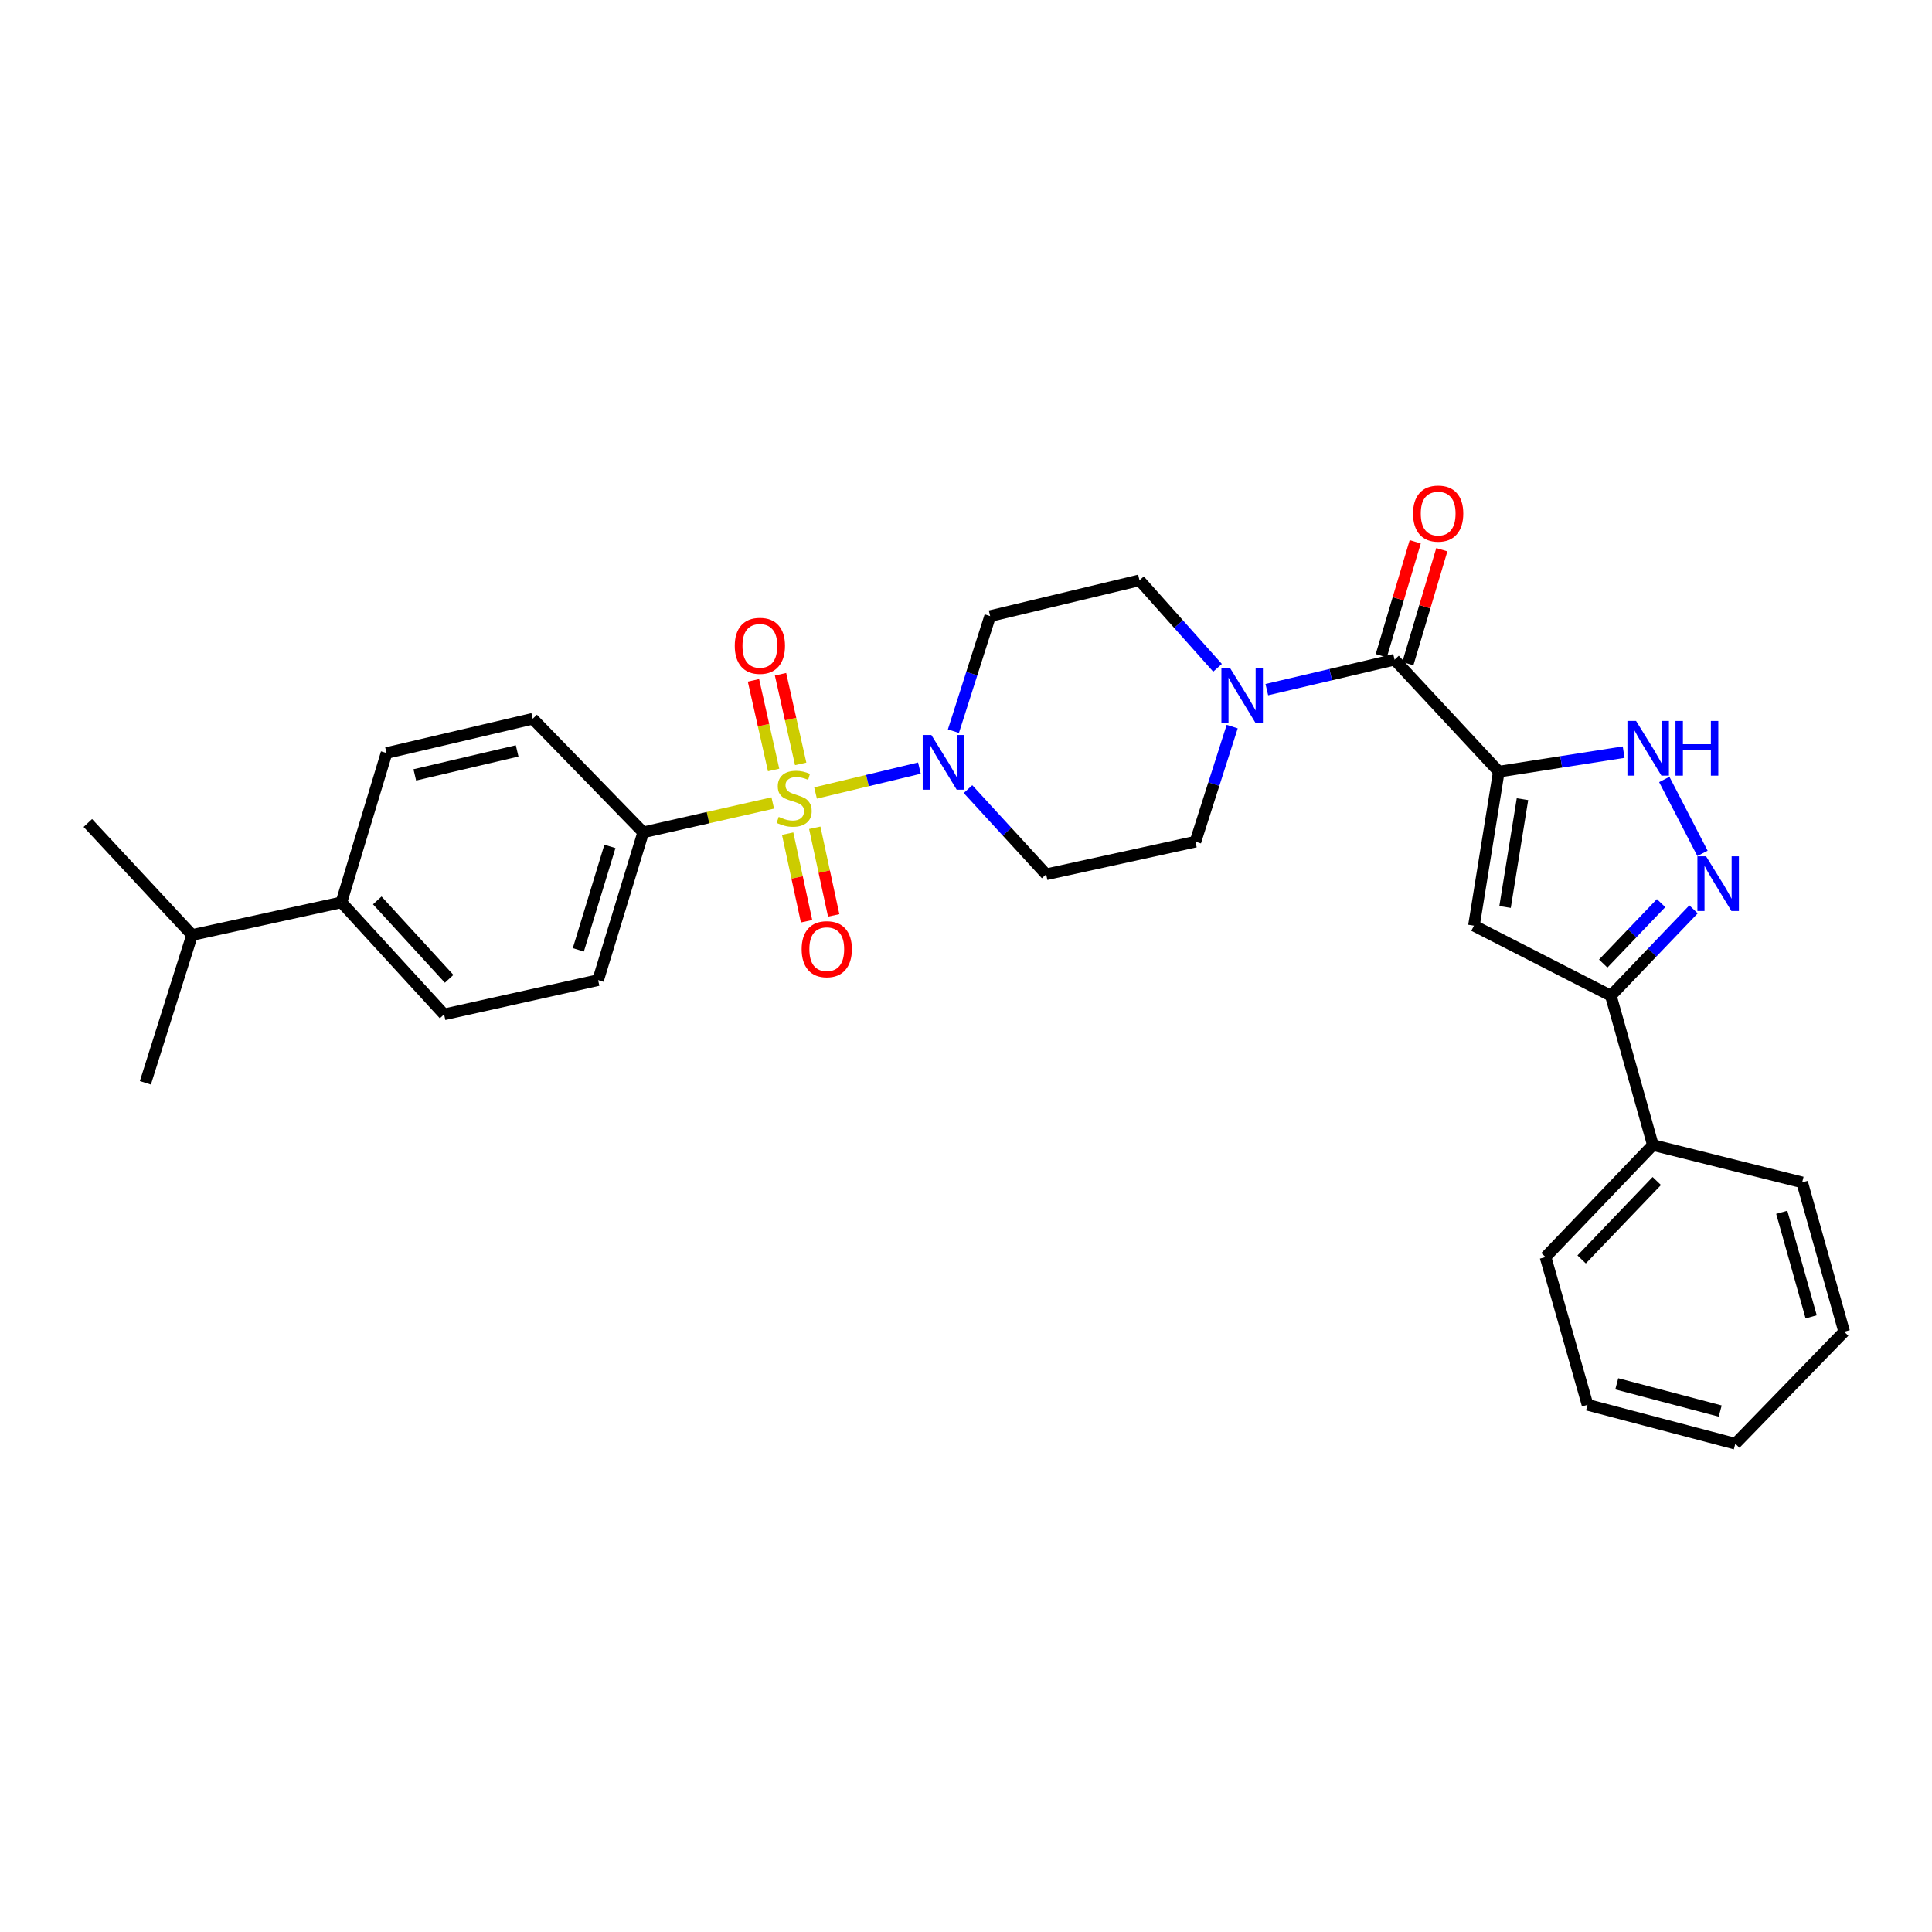 <?xml version='1.0' encoding='iso-8859-1'?>
<svg version='1.1' baseProfile='full'
              xmlns='http://www.w3.org/2000/svg'
                      xmlns:rdkit='http://www.rdkit.org/xml'
                      xmlns:xlink='http://www.w3.org/1999/xlink'
                  xml:space='preserve'
width='1000px' height='1000px' viewBox='0 0 1000 1000'>
<!-- END OF HEADER -->
<rect style='opacity:1.0;fill:#FFFFFF;stroke:none' width='1000' height='1000' x='0' y='0'> </rect>
<path class='bond-2' d='M 422.122,410.453 L 449.004,404.014' style='fill:none;fill-rule:evenodd;stroke:#CCCC00;stroke-width:6px;stroke-linecap:butt;stroke-linejoin:miter;stroke-opacity:1' />
<path class='bond-2' d='M 449.004,404.014 L 475.885,397.575' style='fill:none;fill-rule:evenodd;stroke:#0000FF;stroke-width:6px;stroke-linecap:butt;stroke-linejoin:miter;stroke-opacity:1' />
<path class='bond-8' d='M 399.973,415.617 L 366.451,423.217' style='fill:none;fill-rule:evenodd;stroke:#CCCC00;stroke-width:6px;stroke-linecap:butt;stroke-linejoin:miter;stroke-opacity:1' />
<path class='bond-8' d='M 366.451,423.217 L 332.929,430.817' style='fill:none;fill-rule:evenodd;stroke:#000000;stroke-width:6px;stroke-linecap:butt;stroke-linejoin:miter;stroke-opacity:1' />
<path class='bond-9' d='M 407.683,431.498 L 412.581,454.171' style='fill:none;fill-rule:evenodd;stroke:#CCCC00;stroke-width:6px;stroke-linecap:butt;stroke-linejoin:miter;stroke-opacity:1' />
<path class='bond-9' d='M 412.581,454.171 L 417.479,476.844' style='fill:none;fill-rule:evenodd;stroke:#FF0000;stroke-width:6px;stroke-linecap:butt;stroke-linejoin:miter;stroke-opacity:1' />
<path class='bond-9' d='M 421.72,428.466 L 426.618,451.139' style='fill:none;fill-rule:evenodd;stroke:#CCCC00;stroke-width:6px;stroke-linecap:butt;stroke-linejoin:miter;stroke-opacity:1' />
<path class='bond-9' d='M 426.618,451.139 L 431.517,473.812' style='fill:none;fill-rule:evenodd;stroke:#FF0000;stroke-width:6px;stroke-linecap:butt;stroke-linejoin:miter;stroke-opacity:1' />
<path class='bond-10' d='M 414.431,395.387 L 409.214,372.188' style='fill:none;fill-rule:evenodd;stroke:#CCCC00;stroke-width:6px;stroke-linecap:butt;stroke-linejoin:miter;stroke-opacity:1' />
<path class='bond-10' d='M 409.214,372.188 L 403.997,348.989' style='fill:none;fill-rule:evenodd;stroke:#FF0000;stroke-width:6px;stroke-linecap:butt;stroke-linejoin:miter;stroke-opacity:1' />
<path class='bond-10' d='M 400.42,398.538 L 395.203,375.339' style='fill:none;fill-rule:evenodd;stroke:#CCCC00;stroke-width:6px;stroke-linecap:butt;stroke-linejoin:miter;stroke-opacity:1' />
<path class='bond-10' d='M 395.203,375.339 L 389.986,352.14' style='fill:none;fill-rule:evenodd;stroke:#FF0000;stroke-width:6px;stroke-linecap:butt;stroke-linejoin:miter;stroke-opacity:1' />
<path class='bond-0' d='M 775.778,399.405 L 721.827,341.457' style='fill:none;fill-rule:evenodd;stroke:#000000;stroke-width:6px;stroke-linecap:butt;stroke-linejoin:miter;stroke-opacity:1' />
<path class='bond-1' d='M 775.778,399.405 L 762.909,479.127' style='fill:none;fill-rule:evenodd;stroke:#000000;stroke-width:6px;stroke-linecap:butt;stroke-linejoin:miter;stroke-opacity:1' />
<path class='bond-1' d='M 788.026,413.652 L 779.017,469.457' style='fill:none;fill-rule:evenodd;stroke:#000000;stroke-width:6px;stroke-linecap:butt;stroke-linejoin:miter;stroke-opacity:1' />
<path class='bond-4' d='M 775.778,399.405 L 808.086,394.354' style='fill:none;fill-rule:evenodd;stroke:#000000;stroke-width:6px;stroke-linecap:butt;stroke-linejoin:miter;stroke-opacity:1' />
<path class='bond-4' d='M 808.086,394.354 L 840.394,389.303' style='fill:none;fill-rule:evenodd;stroke:#0000FF;stroke-width:6px;stroke-linecap:butt;stroke-linejoin:miter;stroke-opacity:1' />
<path class='bond-6' d='M 762.909,479.127 L 833.774,515.373' style='fill:none;fill-rule:evenodd;stroke:#000000;stroke-width:6px;stroke-linecap:butt;stroke-linejoin:miter;stroke-opacity:1' />
<path class='bond-11' d='M 501.034,408.446 L 521.261,430.498' style='fill:none;fill-rule:evenodd;stroke:#0000FF;stroke-width:6px;stroke-linecap:butt;stroke-linejoin:miter;stroke-opacity:1' />
<path class='bond-11' d='M 521.261,430.498 L 541.488,452.55' style='fill:none;fill-rule:evenodd;stroke:#000000;stroke-width:6px;stroke-linecap:butt;stroke-linejoin:miter;stroke-opacity:1' />
<path class='bond-12' d='M 493.483,378.447 L 502.993,348.666' style='fill:none;fill-rule:evenodd;stroke:#0000FF;stroke-width:6px;stroke-linecap:butt;stroke-linejoin:miter;stroke-opacity:1' />
<path class='bond-12' d='M 502.993,348.666 L 512.502,318.886' style='fill:none;fill-rule:evenodd;stroke:#000000;stroke-width:6px;stroke-linecap:butt;stroke-linejoin:miter;stroke-opacity:1' />
<path class='bond-3' d='M 721.827,341.457 L 688.764,349.201' style='fill:none;fill-rule:evenodd;stroke:#000000;stroke-width:6px;stroke-linecap:butt;stroke-linejoin:miter;stroke-opacity:1' />
<path class='bond-3' d='M 688.764,349.201 L 655.701,356.945' style='fill:none;fill-rule:evenodd;stroke:#0000FF;stroke-width:6px;stroke-linecap:butt;stroke-linejoin:miter;stroke-opacity:1' />
<path class='bond-15' d='M 728.709,343.508 L 737.497,314.017' style='fill:none;fill-rule:evenodd;stroke:#000000;stroke-width:6px;stroke-linecap:butt;stroke-linejoin:miter;stroke-opacity:1' />
<path class='bond-15' d='M 737.497,314.017 L 746.285,284.527' style='fill:none;fill-rule:evenodd;stroke:#FF0000;stroke-width:6px;stroke-linecap:butt;stroke-linejoin:miter;stroke-opacity:1' />
<path class='bond-15' d='M 714.946,339.406 L 723.734,309.916' style='fill:none;fill-rule:evenodd;stroke:#000000;stroke-width:6px;stroke-linecap:butt;stroke-linejoin:miter;stroke-opacity:1' />
<path class='bond-15' d='M 723.734,309.916 L 732.522,280.425' style='fill:none;fill-rule:evenodd;stroke:#FF0000;stroke-width:6px;stroke-linecap:butt;stroke-linejoin:miter;stroke-opacity:1' />
<path class='bond-5' d='M 861.431,403.449 L 881.207,441.7' style='fill:none;fill-rule:evenodd;stroke:#0000FF;stroke-width:6px;stroke-linecap:butt;stroke-linejoin:miter;stroke-opacity:1' />
<path class='bond-32' d='M 876.565,470.689 L 855.17,493.031' style='fill:none;fill-rule:evenodd;stroke:#0000FF;stroke-width:6px;stroke-linecap:butt;stroke-linejoin:miter;stroke-opacity:1' />
<path class='bond-32' d='M 855.17,493.031 L 833.774,515.373' style='fill:none;fill-rule:evenodd;stroke:#000000;stroke-width:6px;stroke-linecap:butt;stroke-linejoin:miter;stroke-opacity:1' />
<path class='bond-32' d='M 859.774,467.459 L 844.797,483.098' style='fill:none;fill-rule:evenodd;stroke:#0000FF;stroke-width:6px;stroke-linecap:butt;stroke-linejoin:miter;stroke-opacity:1' />
<path class='bond-32' d='M 844.797,483.098 L 829.821,498.738' style='fill:none;fill-rule:evenodd;stroke:#000000;stroke-width:6px;stroke-linecap:butt;stroke-linejoin:miter;stroke-opacity:1' />
<path class='bond-17' d='M 833.774,515.373 L 855.524,592.661' style='fill:none;fill-rule:evenodd;stroke:#000000;stroke-width:6px;stroke-linecap:butt;stroke-linejoin:miter;stroke-opacity:1' />
<path class='bond-7' d='M 630.2,345.656 L 609.999,323.008' style='fill:none;fill-rule:evenodd;stroke:#0000FF;stroke-width:6px;stroke-linecap:butt;stroke-linejoin:miter;stroke-opacity:1' />
<path class='bond-7' d='M 609.999,323.008 L 589.798,300.36' style='fill:none;fill-rule:evenodd;stroke:#000000;stroke-width:6px;stroke-linecap:butt;stroke-linejoin:miter;stroke-opacity:1' />
<path class='bond-31' d='M 637.78,376.082 L 628.27,405.863' style='fill:none;fill-rule:evenodd;stroke:#0000FF;stroke-width:6px;stroke-linecap:butt;stroke-linejoin:miter;stroke-opacity:1' />
<path class='bond-31' d='M 628.27,405.863 L 618.761,435.644' style='fill:none;fill-rule:evenodd;stroke:#000000;stroke-width:6px;stroke-linecap:butt;stroke-linejoin:miter;stroke-opacity:1' />
<path class='bond-18' d='M 332.929,430.817 L 275.739,372.023' style='fill:none;fill-rule:evenodd;stroke:#000000;stroke-width:6px;stroke-linecap:butt;stroke-linejoin:miter;stroke-opacity:1' />
<path class='bond-19' d='M 332.929,430.817 L 309.576,507.307' style='fill:none;fill-rule:evenodd;stroke:#000000;stroke-width:6px;stroke-linecap:butt;stroke-linejoin:miter;stroke-opacity:1' />
<path class='bond-19' d='M 315.691,438.097 L 299.344,491.64' style='fill:none;fill-rule:evenodd;stroke:#000000;stroke-width:6px;stroke-linecap:butt;stroke-linejoin:miter;stroke-opacity:1' />
<path class='bond-13' d='M 541.488,452.55 L 618.761,435.644' style='fill:none;fill-rule:evenodd;stroke:#000000;stroke-width:6px;stroke-linecap:butt;stroke-linejoin:miter;stroke-opacity:1' />
<path class='bond-14' d='M 512.502,318.886 L 589.798,300.36' style='fill:none;fill-rule:evenodd;stroke:#000000;stroke-width:6px;stroke-linecap:butt;stroke-linejoin:miter;stroke-opacity:1' />
<path class='bond-16' d='M 176.718,467.063 L 229.863,525.035' style='fill:none;fill-rule:evenodd;stroke:#000000;stroke-width:6px;stroke-linecap:butt;stroke-linejoin:miter;stroke-opacity:1' />
<path class='bond-16' d='M 195.275,466.054 L 232.477,506.635' style='fill:none;fill-rule:evenodd;stroke:#000000;stroke-width:6px;stroke-linecap:butt;stroke-linejoin:miter;stroke-opacity:1' />
<path class='bond-22' d='M 176.718,467.063 L 99.421,483.954' style='fill:none;fill-rule:evenodd;stroke:#000000;stroke-width:6px;stroke-linecap:butt;stroke-linejoin:miter;stroke-opacity:1' />
<path class='bond-30' d='M 176.718,467.063 L 200.071,389.759' style='fill:none;fill-rule:evenodd;stroke:#000000;stroke-width:6px;stroke-linecap:butt;stroke-linejoin:miter;stroke-opacity:1' />
<path class='bond-23' d='M 855.524,592.661 L 799.953,650.641' style='fill:none;fill-rule:evenodd;stroke:#000000;stroke-width:6px;stroke-linecap:butt;stroke-linejoin:miter;stroke-opacity:1' />
<path class='bond-23' d='M 857.556,611.296 L 818.657,651.882' style='fill:none;fill-rule:evenodd;stroke:#000000;stroke-width:6px;stroke-linecap:butt;stroke-linejoin:miter;stroke-opacity:1' />
<path class='bond-24' d='M 855.524,592.661 L 932.796,611.993' style='fill:none;fill-rule:evenodd;stroke:#000000;stroke-width:6px;stroke-linecap:butt;stroke-linejoin:miter;stroke-opacity:1' />
<path class='bond-21' d='M 275.739,372.023 L 200.071,389.759' style='fill:none;fill-rule:evenodd;stroke:#000000;stroke-width:6px;stroke-linecap:butt;stroke-linejoin:miter;stroke-opacity:1' />
<path class='bond-21' d='M 267.666,388.666 L 214.698,401.081' style='fill:none;fill-rule:evenodd;stroke:#000000;stroke-width:6px;stroke-linecap:butt;stroke-linejoin:miter;stroke-opacity:1' />
<path class='bond-20' d='M 309.576,507.307 L 229.863,525.035' style='fill:none;fill-rule:evenodd;stroke:#000000;stroke-width:6px;stroke-linecap:butt;stroke-linejoin:miter;stroke-opacity:1' />
<path class='bond-25' d='M 99.421,483.954 L 45.455,425.982' style='fill:none;fill-rule:evenodd;stroke:#000000;stroke-width:6px;stroke-linecap:butt;stroke-linejoin:miter;stroke-opacity:1' />
<path class='bond-26' d='M 99.421,483.954 L 75.246,560.468' style='fill:none;fill-rule:evenodd;stroke:#000000;stroke-width:6px;stroke-linecap:butt;stroke-linejoin:miter;stroke-opacity:1' />
<path class='bond-28' d='M 799.953,650.641 L 821.703,727.132' style='fill:none;fill-rule:evenodd;stroke:#000000;stroke-width:6px;stroke-linecap:butt;stroke-linejoin:miter;stroke-opacity:1' />
<path class='bond-27' d='M 932.796,611.993 L 954.545,689.305' style='fill:none;fill-rule:evenodd;stroke:#000000;stroke-width:6px;stroke-linecap:butt;stroke-linejoin:miter;stroke-opacity:1' />
<path class='bond-27' d='M 922.234,627.479 L 937.458,681.598' style='fill:none;fill-rule:evenodd;stroke:#000000;stroke-width:6px;stroke-linecap:butt;stroke-linejoin:miter;stroke-opacity:1' />
<path class='bond-29' d='M 954.545,689.305 L 898.193,747.278' style='fill:none;fill-rule:evenodd;stroke:#000000;stroke-width:6px;stroke-linecap:butt;stroke-linejoin:miter;stroke-opacity:1' />
<path class='bond-33' d='M 821.703,727.132 L 898.193,747.278' style='fill:none;fill-rule:evenodd;stroke:#000000;stroke-width:6px;stroke-linecap:butt;stroke-linejoin:miter;stroke-opacity:1' />
<path class='bond-33' d='M 836.834,716.266 L 890.377,730.368' style='fill:none;fill-rule:evenodd;stroke:#000000;stroke-width:6px;stroke-linecap:butt;stroke-linejoin:miter;stroke-opacity:1' />
<path  class='atom-0' d='M 403.055 422.824
Q 403.375 422.944, 404.695 423.504
Q 406.015 424.064, 407.455 424.424
Q 408.935 424.744, 410.375 424.744
Q 413.055 424.744, 414.615 423.464
Q 416.175 422.144, 416.175 419.864
Q 416.175 418.304, 415.375 417.344
Q 414.615 416.384, 413.415 415.864
Q 412.215 415.344, 410.215 414.744
Q 407.695 413.984, 406.175 413.264
Q 404.695 412.544, 403.615 411.024
Q 402.575 409.504, 402.575 406.944
Q 402.575 403.384, 404.975 401.184
Q 407.415 398.984, 412.215 398.984
Q 415.495 398.984, 419.215 400.544
L 418.295 403.624
Q 414.895 402.224, 412.335 402.224
Q 409.575 402.224, 408.055 403.384
Q 406.535 404.504, 406.575 406.464
Q 406.575 407.984, 407.335 408.904
Q 408.135 409.824, 409.255 410.344
Q 410.415 410.864, 412.335 411.464
Q 414.895 412.264, 416.415 413.064
Q 417.935 413.864, 419.015 415.504
Q 420.135 417.104, 420.135 419.864
Q 420.135 423.784, 417.495 425.904
Q 414.895 427.984, 410.535 427.984
Q 408.015 427.984, 406.095 427.424
Q 404.215 426.904, 401.975 425.984
L 403.055 422.824
' fill='#CCCC00'/>
<path  class='atom-3' d='M 482.067 380.434
L 491.347 395.434
Q 492.267 396.914, 493.747 399.594
Q 495.227 402.274, 495.307 402.434
L 495.307 380.434
L 499.067 380.434
L 499.067 408.754
L 495.187 408.754
L 485.227 392.354
Q 484.067 390.434, 482.827 388.234
Q 481.627 386.034, 481.267 385.354
L 481.267 408.754
L 477.587 408.754
L 477.587 380.434
L 482.067 380.434
' fill='#0000FF'/>
<path  class='atom-5' d='M 846.83 373.158
L 856.11 388.158
Q 857.03 389.638, 858.51 392.318
Q 859.99 394.998, 860.07 395.158
L 860.07 373.158
L 863.83 373.158
L 863.83 401.478
L 859.95 401.478
L 849.99 385.078
Q 848.83 383.158, 847.59 380.958
Q 846.39 378.758, 846.03 378.078
L 846.03 401.478
L 842.35 401.478
L 842.35 373.158
L 846.83 373.158
' fill='#0000FF'/>
<path  class='atom-5' d='M 867.23 373.158
L 871.07 373.158
L 871.07 385.198
L 885.55 385.198
L 885.55 373.158
L 889.39 373.158
L 889.39 401.478
L 885.55 401.478
L 885.55 388.398
L 871.07 388.398
L 871.07 401.478
L 867.23 401.478
L 867.23 373.158
' fill='#0000FF'/>
<path  class='atom-6' d='M 883.053 443.217
L 892.333 458.217
Q 893.253 459.697, 894.733 462.377
Q 896.213 465.057, 896.293 465.217
L 896.293 443.217
L 900.053 443.217
L 900.053 471.537
L 896.173 471.537
L 886.213 455.137
Q 885.053 453.217, 883.813 451.017
Q 882.613 448.817, 882.253 448.137
L 882.253 471.537
L 878.573 471.537
L 878.573 443.217
L 883.053 443.217
' fill='#0000FF'/>
<path  class='atom-8' d='M 636.676 345.775
L 645.956 360.775
Q 646.876 362.255, 648.356 364.935
Q 649.836 367.615, 649.916 367.775
L 649.916 345.775
L 653.676 345.775
L 653.676 374.095
L 649.796 374.095
L 639.836 357.695
Q 638.676 355.775, 637.436 353.575
Q 636.236 351.375, 635.876 350.695
L 635.876 374.095
L 632.196 374.095
L 632.196 345.775
L 636.676 345.775
' fill='#0000FF'/>
<path  class='atom-10' d='M 414.93 491.294
Q 414.93 484.494, 418.29 480.694
Q 421.65 476.894, 427.93 476.894
Q 434.21 476.894, 437.57 480.694
Q 440.93 484.494, 440.93 491.294
Q 440.93 498.174, 437.53 502.094
Q 434.13 505.974, 427.93 505.974
Q 421.69 505.974, 418.29 502.094
Q 414.93 498.214, 414.93 491.294
M 427.93 502.774
Q 432.25 502.774, 434.57 499.894
Q 436.93 496.974, 436.93 491.294
Q 436.93 485.734, 434.57 482.934
Q 432.25 480.094, 427.93 480.094
Q 423.61 480.094, 421.25 482.894
Q 418.93 485.694, 418.93 491.294
Q 418.93 497.014, 421.25 499.894
Q 423.61 502.774, 427.93 502.774
' fill='#FF0000'/>
<path  class='atom-11' d='M 380.311 334.277
Q 380.311 327.477, 383.671 323.677
Q 387.031 319.877, 393.311 319.877
Q 399.591 319.877, 402.951 323.677
Q 406.311 327.477, 406.311 334.277
Q 406.311 341.157, 402.911 345.077
Q 399.511 348.957, 393.311 348.957
Q 387.071 348.957, 383.671 345.077
Q 380.311 341.197, 380.311 334.277
M 393.311 345.757
Q 397.631 345.757, 399.951 342.877
Q 402.311 339.957, 402.311 334.277
Q 402.311 328.717, 399.951 325.917
Q 397.631 323.077, 393.311 323.077
Q 388.991 323.077, 386.631 325.877
Q 384.311 328.677, 384.311 334.277
Q 384.311 339.997, 386.631 342.877
Q 388.991 345.757, 393.311 345.757
' fill='#FF0000'/>
<path  class='atom-16' d='M 731.391 265.821
Q 731.391 259.021, 734.751 255.221
Q 738.111 251.421, 744.391 251.421
Q 750.671 251.421, 754.031 255.221
Q 757.391 259.021, 757.391 265.821
Q 757.391 272.701, 753.991 276.621
Q 750.591 280.501, 744.391 280.501
Q 738.151 280.501, 734.751 276.621
Q 731.391 272.741, 731.391 265.821
M 744.391 277.301
Q 748.711 277.301, 751.031 274.421
Q 753.391 271.501, 753.391 265.821
Q 753.391 260.261, 751.031 257.461
Q 748.711 254.621, 744.391 254.621
Q 740.071 254.621, 737.711 257.421
Q 735.391 260.221, 735.391 265.821
Q 735.391 271.541, 737.711 274.421
Q 740.071 277.301, 744.391 277.301
' fill='#FF0000'/>
</svg>
